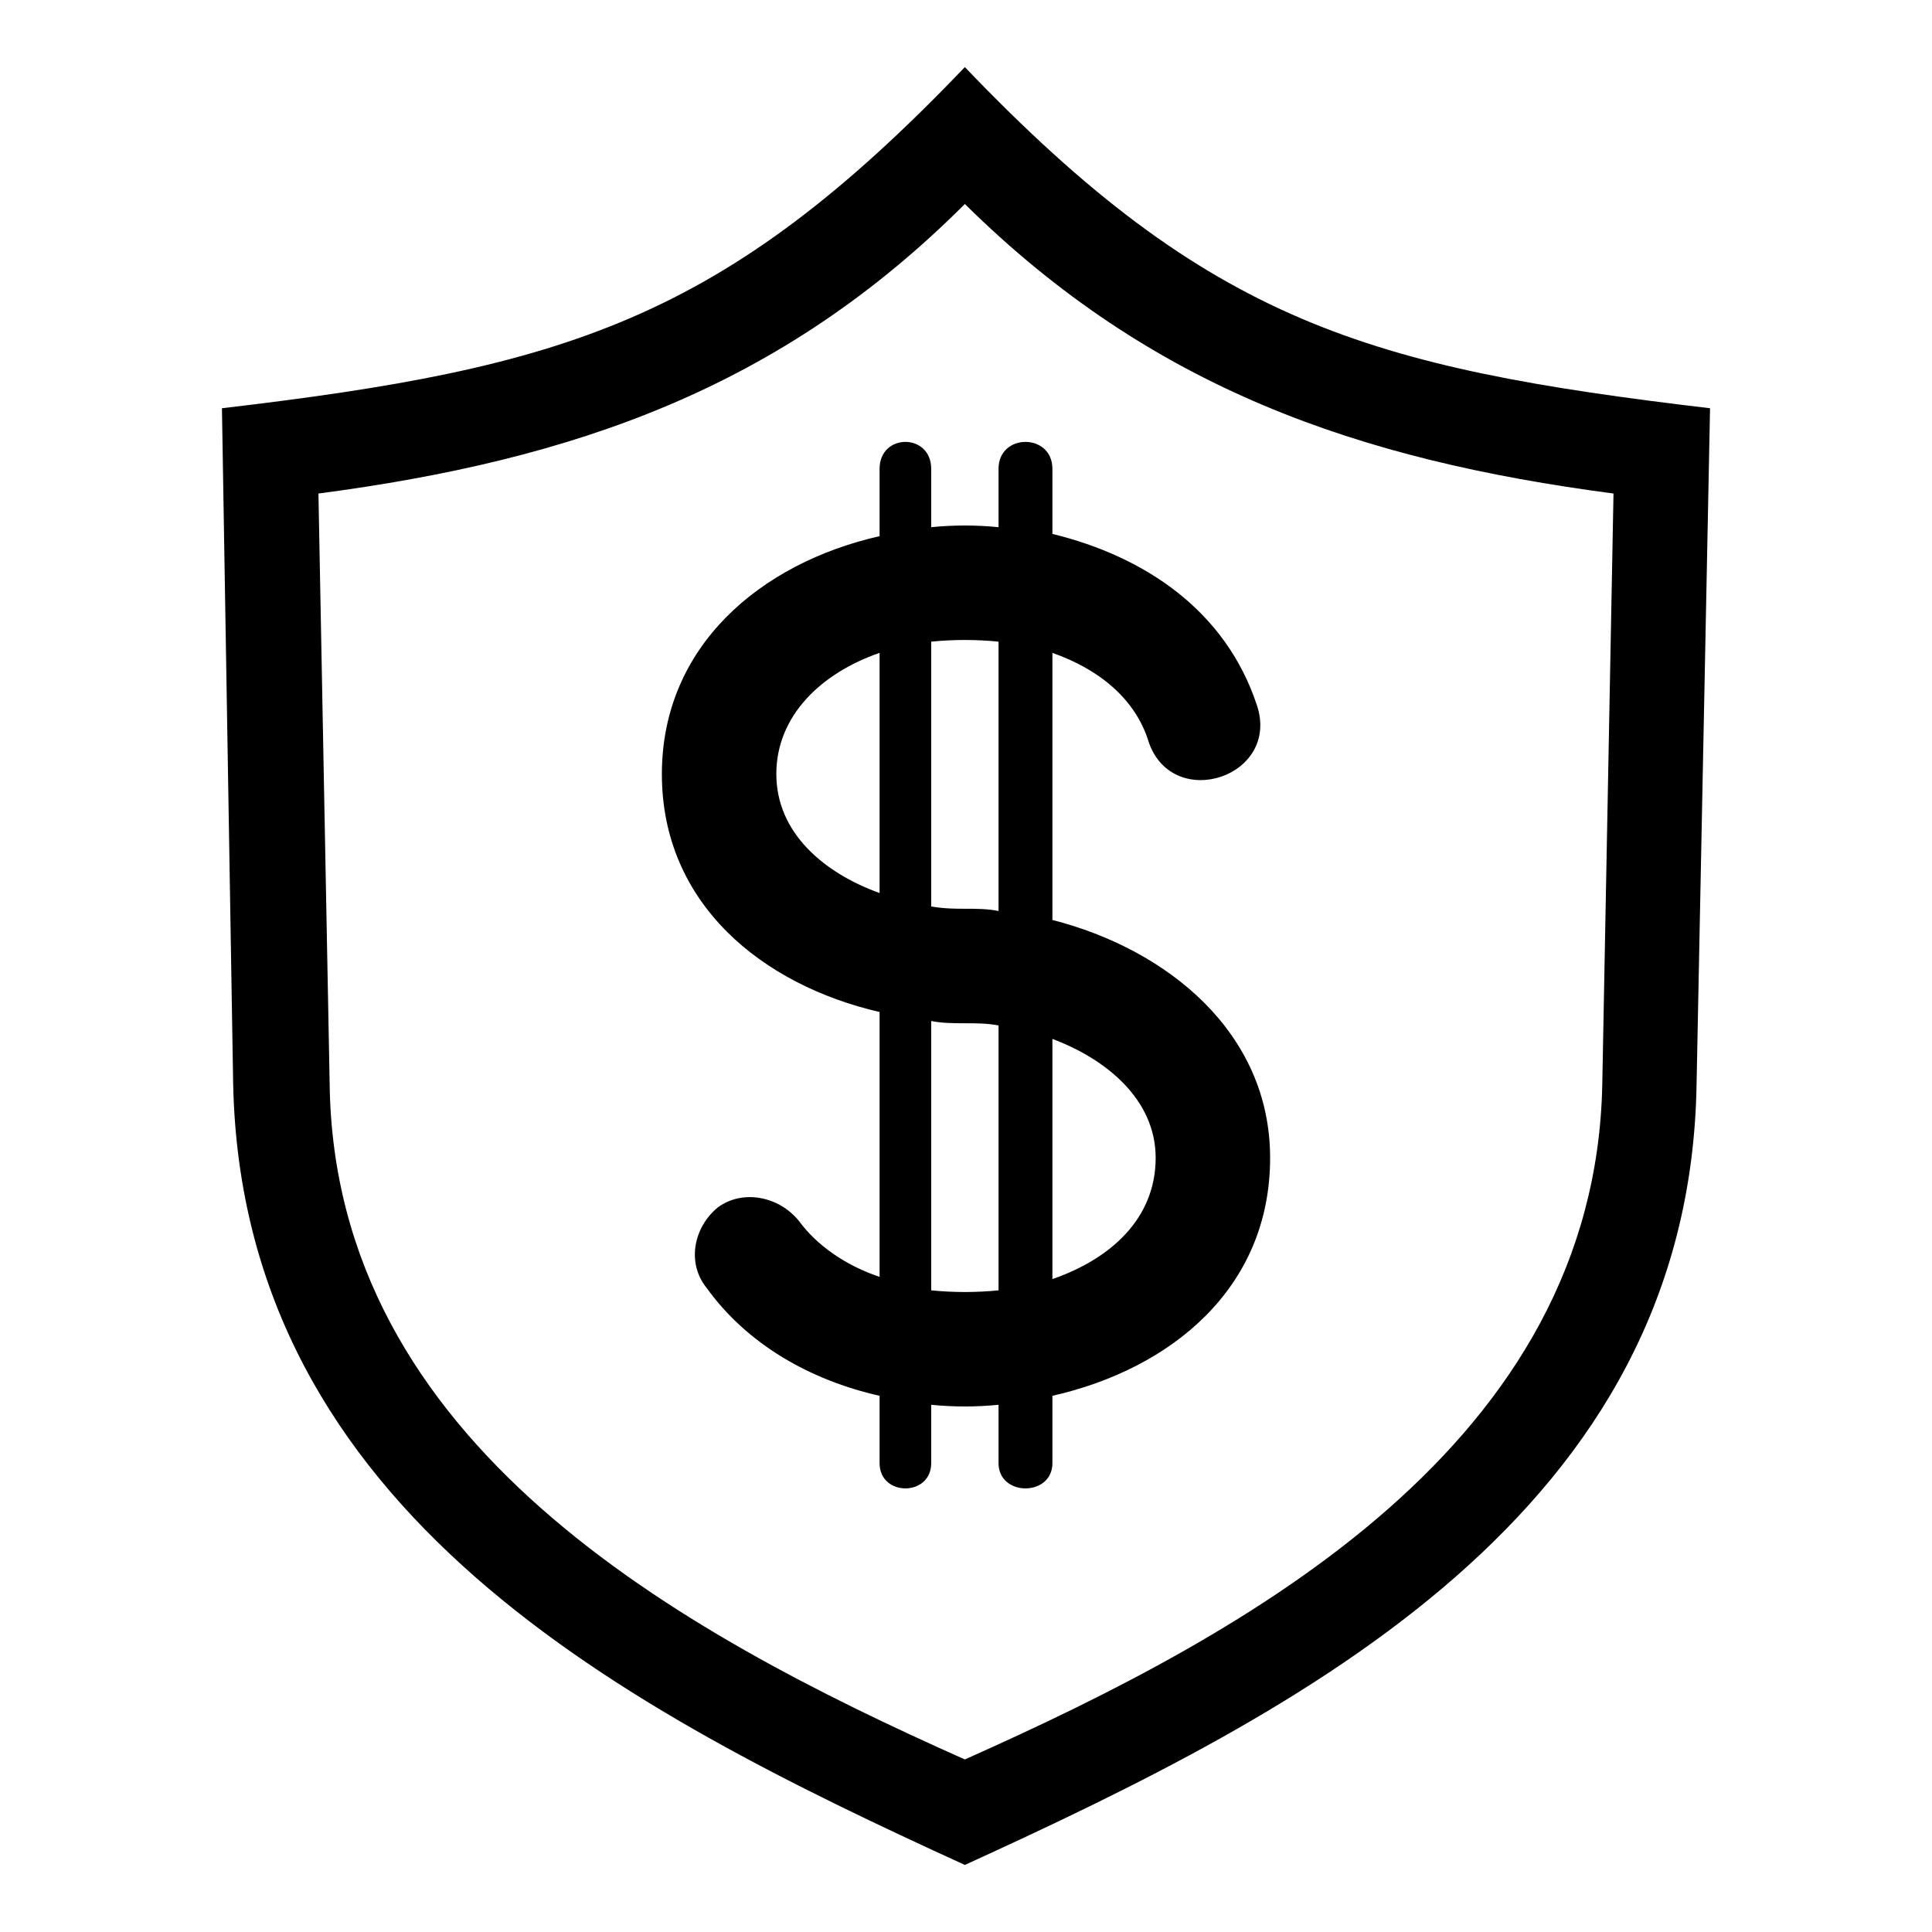<?xml version="1.0" encoding="UTF-8"?>
<!-- Uploaded to: ICON Repo, www.svgrepo.com, Generator: ICON Repo Mixer Tools -->
<svg fill="#000000" width="800px" height="800px" version="1.1" viewBox="144 144 512 512" xmlns="http://www.w3.org/2000/svg">
 <path d="m399.7 415.17c-2.973 0-5.949 0-8.922-0.594v71.379c5.949 0.594 11.895 0.594 17.844 0v-70.188c-2.973-0.594-5.949-0.594-8.922-0.594zm197.48-162.98-3.57 179.04c-1.785 113.61-104.09 165.95-193.91 207-89.816-41.043-191.53-93.387-193.91-207l-2.973-179.04c91.008-10.707 132.64-23.199 196.88-90.41 64.836 67.809 107.07 79.707 197.48 90.41zm-197.48-54.129c-48.773 48.773-103.5 67.809-171.31 76.73l2.973 156.44c1.191 95.172 92.195 145.14 168.33 179.04 76.137-33.906 167.14-83.867 168.93-179.04l2.973-156.44c-67.809-8.922-122.53-27.957-171.9-76.73zm-22.602 214.13c-30.93-7.137-57.695-28.551-57.695-63.051 0-33.906 26.172-55.914 57.695-63.051v-17.844c0-9.516 13.68-9.516 13.68 0v15.465c5.949-0.594 11.895-0.594 17.844 0v-15.465c0-9.516 14.277-9.516 14.277 0v17.25c24.387 5.949 45.801 20.223 54.129 45.207 6.543 19.035-22.008 28.551-28.551 10.113-3.57-11.895-13.68-19.629-25.578-23.793v70.781c30.336 7.734 57.695 29.742 57.695 63.051 0 34.5-26.172 55.914-57.695 63.051v17.844c0 8.922-14.277 8.922-14.277 0v-15.465c-5.949 0.594-11.895 0.594-17.844 0v15.465c0 8.922-13.68 8.922-13.68 0v-17.844c-18.438-4.164-35.094-13.68-45.801-28.551-5.352-6.543-3.57-16.059 2.973-21.414 6.543-4.758 16.059-2.973 21.414 3.57 4.758 6.543 12.492 11.895 21.414 14.871zm31.523-98.145c-5.949-0.594-11.895-0.594-17.844 0v70.188c3.57 0.594 6.543 0.594 8.922 0.594 2.973 0 5.949 0 8.922 0.594v-71.379zm-31.523 2.973c-15.465 5.352-27.363 16.656-27.363 32.121s12.492 26.172 27.363 31.523zm45.801 165.95c15.465-5.352 27.363-16.059 27.363-32.121 0-15.465-13.086-26.172-27.363-31.523z" fill-rule="evenodd"/>
</svg>